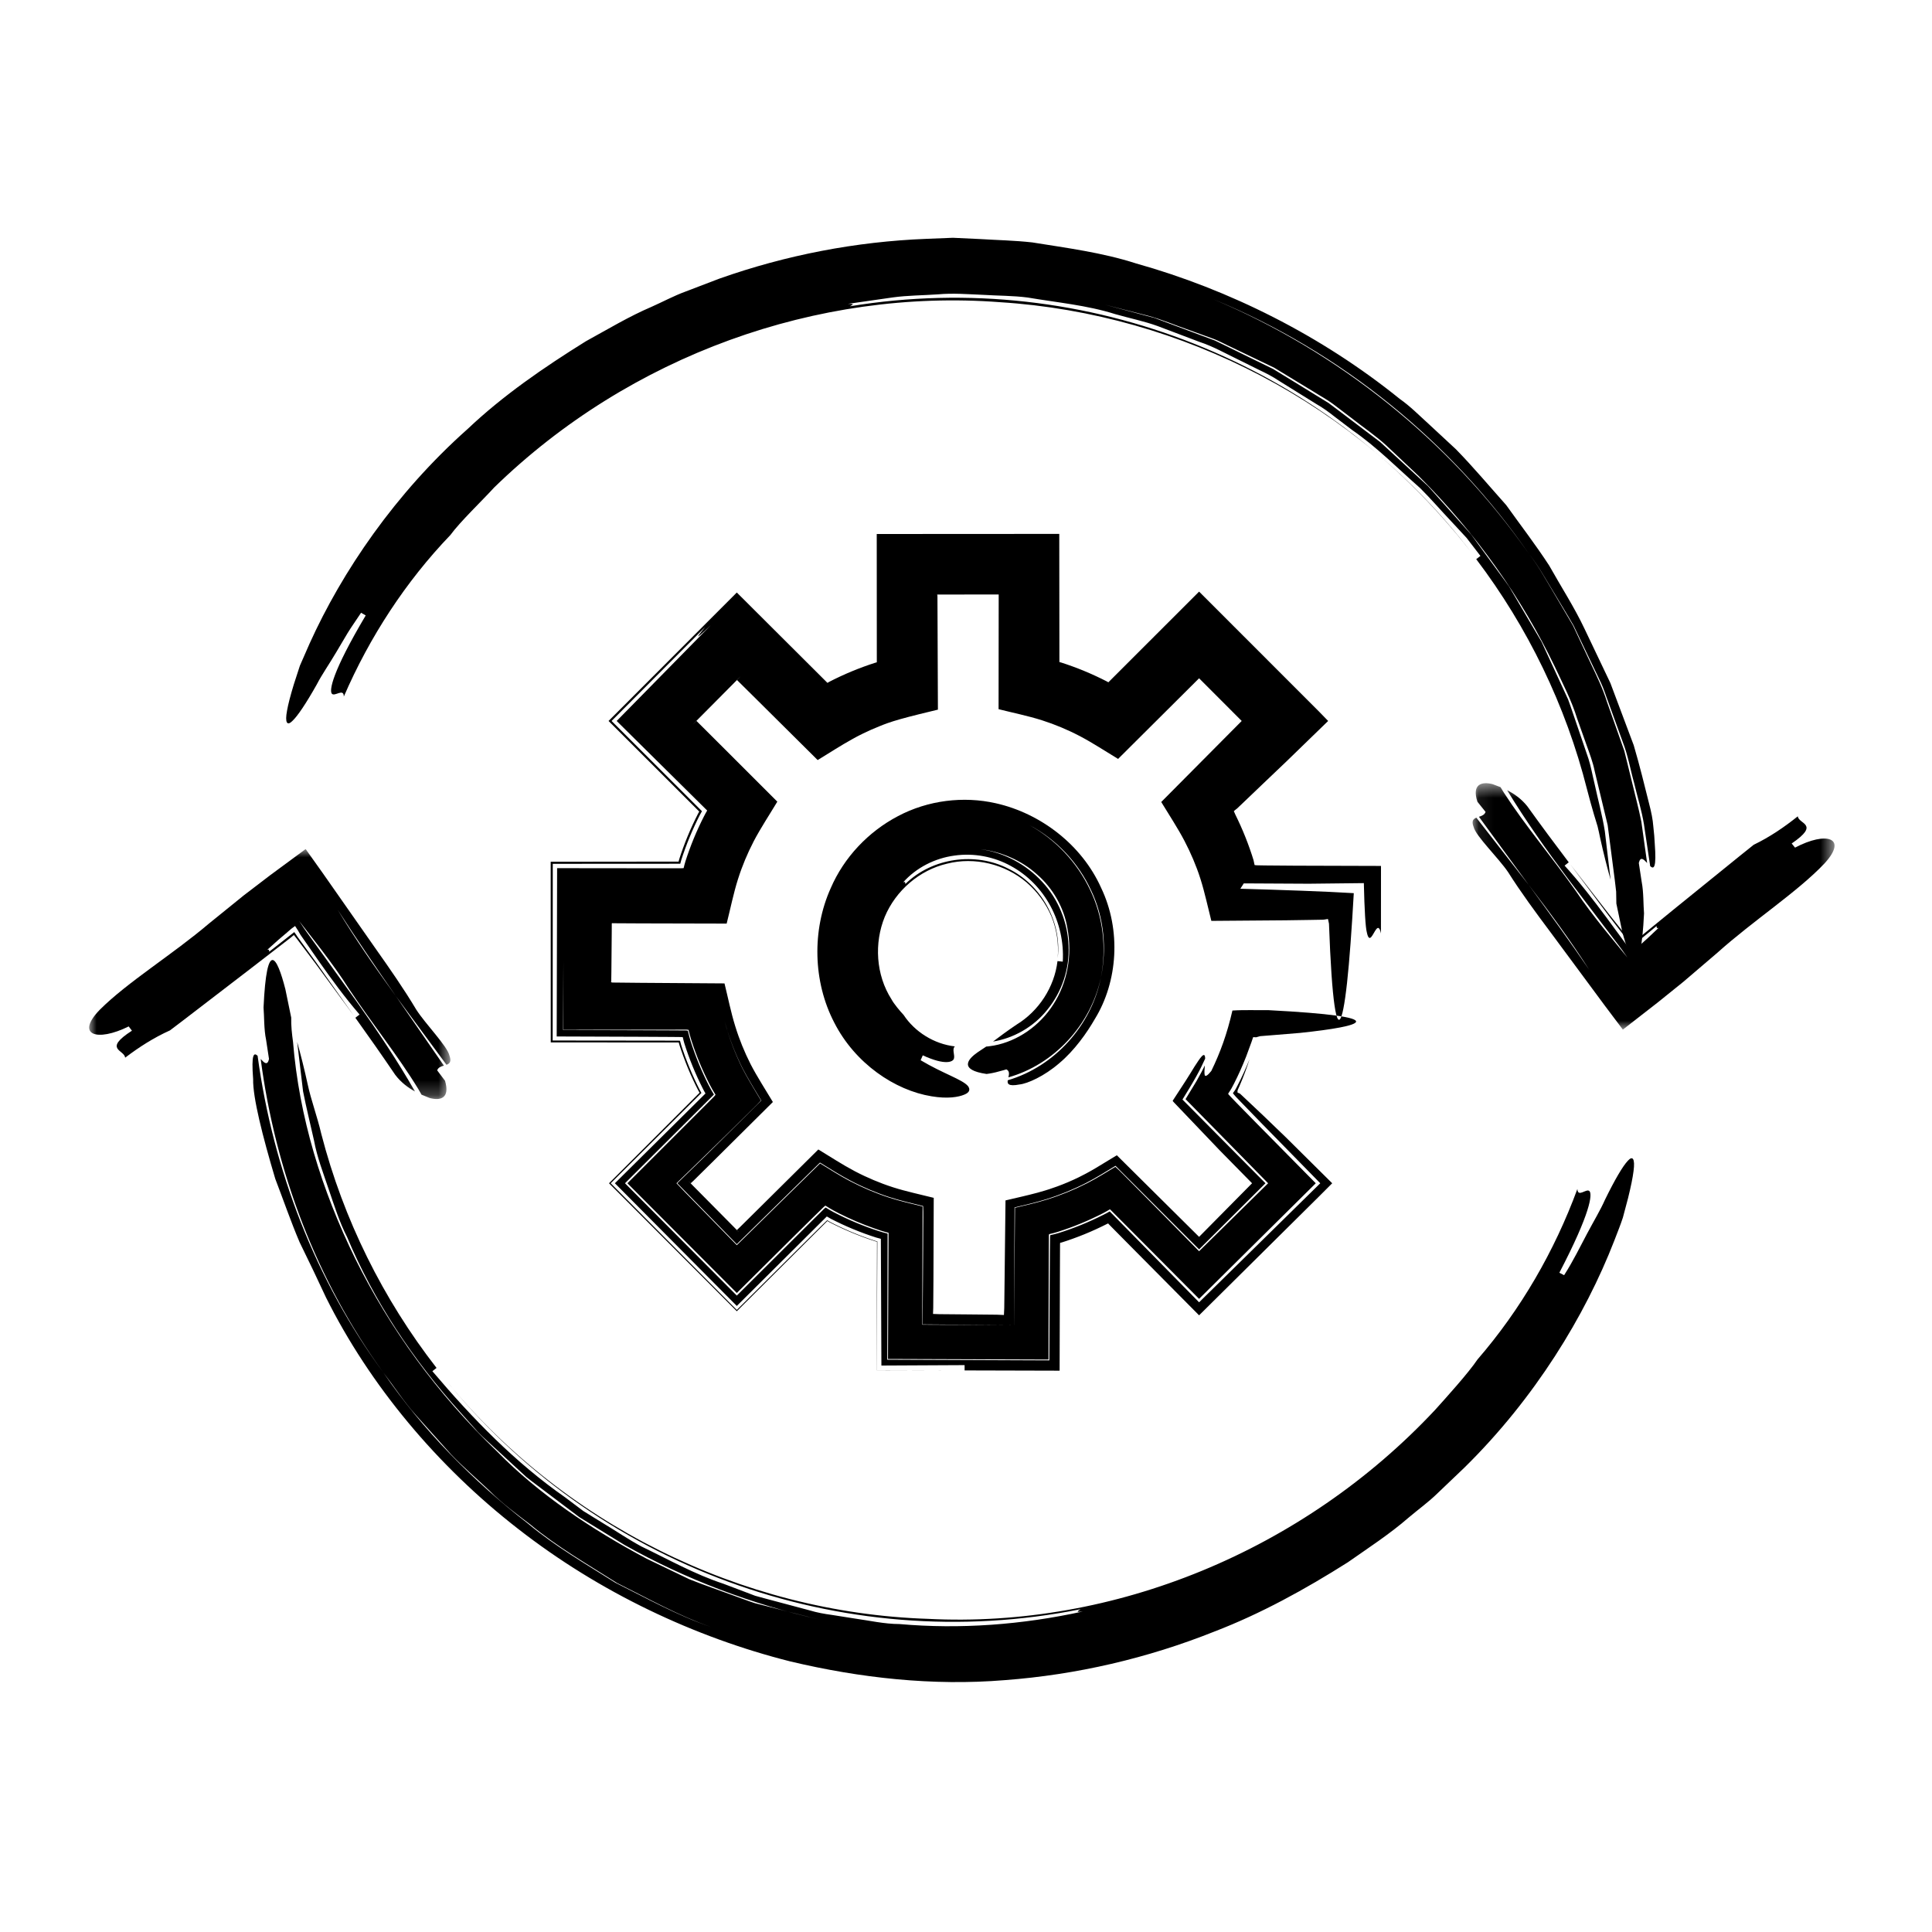 <?xml version="1.0" encoding="UTF-8"?>
<svg width="130px" height="130px" viewBox="0 0 130 130" version="1.1" xmlns="http://www.w3.org/2000/svg" xmlns:xlink="http://www.w3.org/1999/xlink">
    <title>icon / category / operations</title>
    <defs>
        <polygon id="path-1" points="0.087 0.516 24.442 0.516 24.442 17.096 0.087 17.096"></polygon>
        <polygon id="path-3" points="0 0.948 24.305 0.948 24.305 17.767 0 17.767"></polygon>
    </defs>
    <g id="icon-/-category-/-operations" stroke="none" stroke-width="1" fill="none" fill-rule="evenodd">
        <g id="Group-15" transform="translate(6, 16)">
            <path d="M102.761,44.799 L102.747,43.992 C102.716,43.725 102.684,43.459 102.653,43.195 C102.492,41.959 102.334,40.736 102.176,39.518 C101.885,38.307 101.595,37.102 101.305,35.896 C101.184,35.282 100.957,34.7 100.748,34.11 L100.118,32.337 C99.747,31.13 99.157,30.007 98.617,28.854 C96.407,24.269 93.365,19.918 89.448,16.018 C88.737,15.348 88.022,14.673 87.3,13.991 C86.567,13.313 85.721,12.749 84.921,12.115 L83.697,11.184 C83.284,10.876 82.825,10.635 82.39,10.356 C81.506,9.819 80.618,9.279 79.731,8.739 C78.795,8.29 77.859,7.84 76.926,7.393 C76.454,7.181 76.006,6.917 75.519,6.752 C75.035,6.576 74.553,6.402 74.073,6.228 C73.108,5.899 72.175,5.49 71.21,5.235 C70.241,4.987 69.286,4.742 68.348,4.503 C69.457,4.799 70.57,5.096 71.684,5.394 C72.765,5.799 73.849,6.205 74.934,6.611 L75.749,6.914 L76.532,7.295 L78.097,8.062 L79.665,8.827 L81.156,9.739 L82.644,10.655 L83.389,11.112 L84.089,11.637 L86.878,13.75 L89.449,16.119 L90.09,16.712 L90.672,17.363 L91.833,18.664 L92.99,19.966 L94.015,21.369 L95.038,22.769 C95.206,23.003 95.383,23.231 95.544,23.47 L95.983,24.216 L97.728,27.184 L99.159,30.291 L99.515,31.064 C99.618,31.327 99.701,31.599 99.796,31.865 L100.343,33.467 L100.886,35.06 C101.056,35.592 101.149,36.147 101.283,36.687 C101.516,37.777 101.813,38.846 101.986,39.932 C102.115,41.017 102.243,42.103 102.372,43.191 C102.133,42.336 101.894,41.402 101.67,40.383 C101.612,40.129 101.568,39.867 101.498,39.605 C101.416,39.337 101.336,39.073 101.256,38.809 C101.096,38.269 100.941,37.706 100.79,37.12 C99.365,31.472 96.79,26.188 93.332,21.625 C93.405,21.57 93.545,21.462 93.616,21.407 C93.303,21 92.991,20.594 92.681,20.191 L91.641,19.07 C90.942,18.333 90.282,17.562 89.567,16.851 C88.051,15.519 86.644,14.079 84.994,12.942 L83.802,12.037 C83.41,11.726 83.008,11.433 82.574,11.187 L80.041,9.613 C79.628,9.334 79.185,9.111 78.737,8.898 L77.403,8.237 C76.508,7.809 75.644,7.31 74.698,7.001 L71.911,5.946 C70.978,5.606 69.997,5.412 69.041,5.137 C67.135,4.533 65.133,4.359 63.157,4.021 C62.163,3.891 61.153,3.903 60.147,3.839 C59.14,3.799 58.131,3.713 57.117,3.806 C56.107,3.877 55.087,3.873 54.077,4.012 C53.076,4.156 52.067,4.301 51.041,4.448 C51.627,4.424 51.295,4.539 51.185,4.61 L51.07,4.626 L51.185,4.61 C51.084,4.673 51.157,4.705 52.164,4.585 C51.157,4.705 51.084,4.673 51.185,4.61 C67.118,1.989 83.133,8.459 92.945,21.098 C85.368,11.211 73.539,5.105 61.288,4.334 C49.02,3.4 36.383,7.907 27.246,16.808 C26.52,17.612 24.947,19.115 24.308,19.998 C21.296,23.137 18.87,26.862 17.135,30.871 C17.135,30.273 16.516,30.903 16.328,30.675 C16.156,30.458 16.314,29.28 18.608,25.412 C18.53,25.367 18.374,25.276 18.297,25.23 C17.989,25.705 17.664,26.147 17.393,26.592 C17.137,27.024 16.883,27.451 16.631,27.876 C16.151,28.693 15.654,29.395 15.32,30.048 C14.598,31.33 14.022,32.191 13.662,32.523 C13.331,32.849 13.157,32.657 13.315,31.813 C13.39,31.392 13.539,30.81 13.77,30.053 C13.903,29.645 14.038,29.227 14.181,28.788 C14.388,28.315 14.604,27.823 14.832,27.302 C17.019,22.465 20.589,17.198 25.471,12.861 C27.84,10.615 30.603,8.716 33.427,6.96 C34.889,6.16 36.317,5.295 37.843,4.644 C38.601,4.308 39.33,3.912 40.103,3.628 L42.401,2.75 C46.874,1.166 51.594,0.255 56.34,0.071 L58.12,0 L59.901,0.083 C61.086,0.157 62.277,0.179 63.455,0.311 C65.802,0.689 68.163,0.992 70.43,1.722 C76.707,3.482 82.907,6.576 88.188,10.843 C88.885,11.331 89.482,11.938 90.11,12.507 L91.971,14.234 C93.15,15.442 94.234,16.738 95.348,17.985 C96.322,19.347 97.339,20.668 98.237,22.048 C99.044,23.487 99.936,24.861 100.624,26.32 C101.137,27.396 101.729,28.639 102.359,29.961 C102.873,31.332 103.416,32.777 103.931,34.15 C104.345,35.556 104.672,36.914 104.958,38.052 C105.109,38.62 105.214,39.141 105.247,39.601 C105.299,40.057 105.332,40.442 105.343,40.737 C105.47,42.421 105.288,42.505 105.038,42.282 L104.617,39.459 C104.464,38.522 104.174,37.612 103.957,36.687 C103.699,35.774 103.546,34.828 103.198,33.944 L102.229,31.269 C102.058,30.828 101.926,30.37 101.723,29.943 L101.112,28.662 L99.889,26.104 C99.42,25.285 98.922,24.485 98.44,23.675 C97.949,22.872 97.498,22.042 96.908,21.308 C91.672,13.72 84.204,7.654 75.609,4.119 C83.984,7.634 91.529,13.607 96.908,21.308 C97.492,22.044 97.937,22.873 98.42,23.675 L99.846,26.096 L101.038,28.64 C101.44,29.486 101.851,30.327 102.129,31.223 L103.065,33.869 L103.297,34.529 L103.466,35.21 L103.8,36.572 C104.013,37.481 104.264,38.382 104.444,39.297 L104.831,42.07 C104.609,41.824 104.38,41.598 104.272,42.068 C104.272,42.068 104.358,42.631 104.465,43.335 C104.602,44.036 104.573,44.897 104.623,45.464 C104.404,50.042 103.714,48.837 103.153,46.67 C103.033,46.101 102.9,45.461 102.761,44.799" id="Fill-1" fill="#000000"></path>
            <path d="M13.595,52.472 C13.581,53.023 13.643,53.569 13.717,54.107 C14.126,59.136 15.627,64.06 17.915,68.716 C20.22,73.371 23.39,77.769 27.455,81.675 C30.221,84.508 33.784,86.901 37.517,88.885 C38.472,89.344 39.427,89.803 40.378,90.261 C41.357,90.654 42.355,90.987 43.33,91.351 C43.822,91.525 44.305,91.715 44.795,91.874 C45.295,92.001 45.793,92.127 46.287,92.253 C47.277,92.497 48.246,92.77 49.21,92.985 C44.634,91.962 40.158,90.284 36.014,87.951 L32.975,86.081 L30.125,83.93 C29.89,83.748 29.647,83.576 29.418,83.387 L28.762,82.782 L27.451,81.573 C27.02,81.164 26.565,80.781 26.155,80.352 L24.969,79.024 C21.796,75.513 19.148,71.531 17.361,67.249 C16.831,66.216 16.489,65.109 16.117,64.022 C15.753,62.934 15.336,61.868 15.13,60.744 C14.884,59.634 14.608,58.538 14.393,57.437 C14.261,56.33 14.129,55.222 13.996,54.112 C14.239,54.984 14.481,55.938 14.707,56.977 C14.929,58.018 15.34,59.102 15.621,60.304 C17.107,66.058 19.785,71.431 23.374,76.043 C23.303,76.099 23.163,76.209 23.094,76.265 C25.79,79.45 28.681,82.424 32.033,84.757 L33.254,85.676 L34.551,86.476 C35.422,86.997 36.261,87.574 37.153,88.055 C38.978,88.932 40.748,89.933 42.678,90.567 L44.099,91.105 L44.81,91.375 L45.543,91.575 L48.486,92.359 C48.973,92.51 49.474,92.596 49.979,92.665 L51.488,92.903 C52.497,93.042 53.498,93.277 54.526,93.279 C58.61,93.639 62.775,93.329 66.859,92.434 C66.268,92.51 66.6,92.365 66.708,92.282 L66.824,92.258 L66.708,92.282 C66.808,92.209 66.733,92.184 65.721,92.398 C66.733,92.184 66.808,92.209 66.708,92.282 C50.573,95.509 33.969,89.365 23.77,76.581 C31.703,86.503 43.89,92.52 56.423,92.928 C68.975,93.574 81.703,88.346 90.576,78.857 C91.315,78.034 92.803,76.391 93.423,75.469 C96.327,72.115 98.598,68.188 100.138,64.005 C100.168,64.613 100.757,63.933 100.955,64.153 C101.144,64.364 101.046,65.572 98.926,69.64 C99.005,69.681 99.165,69.764 99.245,69.806 C99.871,68.829 100.331,67.868 100.789,67.014 C101.242,66.159 101.696,65.411 101.997,64.725 C102.657,63.377 103.191,62.466 103.533,62.106 C103.848,61.752 104.033,61.937 103.917,62.804 C103.863,63.237 103.742,63.838 103.548,64.621 C103.436,65.044 103.321,65.477 103.199,65.933 C103.044,66.41 102.837,66.92 102.621,67.484 C100.66,72.533 97.286,78.085 92.535,82.755 C91.934,83.329 91.328,83.906 90.721,84.486 C90.121,85.074 89.432,85.566 88.787,86.113 C87.51,87.225 86.08,88.15 84.689,89.126 C81.82,90.942 78.825,92.59 75.715,93.783 C71.219,95.579 66.442,96.691 61.605,97.053 C56.766,97.453 51.881,96.911 47.183,95.795 C40.73,94.169 34.334,91.141 28.872,86.881 C23.407,82.639 18.877,77.198 15.934,71.3 C15.433,70.211 14.816,68.931 14.16,67.586 C13.573,66.212 13.062,64.722 12.524,63.325 C11.668,60.459 11.005,57.833 11.033,56.616 C10.902,54.898 11.083,54.812 11.333,55.039 C12.375,62.725 15.244,70.181 19.799,76.361 C22.461,80.245 25.819,83.633 29.536,86.527 C31.354,88.044 33.402,89.229 35.402,90.494 C37.517,91.546 39.592,92.709 41.84,93.476 C39.647,92.711 37.61,91.558 35.517,90.516 C33.543,89.257 31.495,88.092 29.677,86.576 C28.739,85.86 27.786,85.159 26.947,84.318 C26.088,83.501 25.182,82.731 24.36,81.872 L21.975,79.209 C21.18,78.321 20.531,77.308 19.799,76.361 C15.294,70.166 12.526,62.792 11.541,55.256 C11.765,55.506 11.994,55.738 12.101,55.258 C12.101,55.258 12.013,54.683 11.904,53.965 C11.754,53.25 11.783,52.372 11.733,51.794 C11.948,47.122 12.638,48.351 13.202,50.563 C13.322,51.143 13.456,51.796 13.595,52.472" id="Fill-3" fill="#000000"></path>
            <path d="M60.361,54.421 C60.537,54.413 60.708,54.373 60.882,54.352 C62.475,54.054 63.956,53.032 64.877,51.585 C65.806,50.147 66.178,48.286 65.817,46.423 C65.6,45.116 64.867,43.775 63.771,42.829 C62.694,41.855 61.299,41.296 59.97,41.139 C61.549,41.356 63.037,42.155 64.12,43.328 C65.217,44.496 65.847,46.064 65.899,47.636 C65.979,49.217 65.428,50.769 64.479,51.934 C63.541,53.118 62.174,53.867 60.82,54.083 C61.295,53.721 61.805,53.347 62.404,52.943 C63.899,52.032 64.95,50.419 65.157,48.671 C65.248,48.679 65.424,48.697 65.512,48.706 C65.664,46.059 64.306,43.504 62.008,42.265 C60.882,41.643 59.529,41.384 58.219,41.571 C56.917,41.745 55.653,42.378 54.768,43.375 C54.94,43.284 54.906,43.414 54.918,43.482 L54.891,43.507 L54.918,43.482 C54.926,43.542 54.97,43.558 55.202,43.344 C54.97,43.558 54.926,43.542 54.918,43.482 C56.742,41.697 59.644,41.323 61.829,42.44 C64.048,43.514 65.457,46.004 65.17,48.469 C65.25,47.515 65.11,46.548 64.751,45.667 C64.379,44.791 63.8,44.002 63.079,43.379 C61.626,42.145 59.582,41.64 57.726,42.114 C55.872,42.543 54.273,43.923 53.534,45.69 C52.814,47.45 52.932,49.594 53.986,51.241 C54.14,51.538 54.572,52.05 54.801,52.291 C55.548,53.426 56.848,54.251 58.251,54.41 C58.04,54.605 58.264,54.981 58.188,55.232 C58.128,55.446 57.625,55.716 56.091,55.011 C56.055,55.093 55.983,55.258 55.947,55.34 C57.459,56.242 58.758,56.635 59.132,57.078 C59.285,57.282 59.274,57.501 58.884,57.656 C58.505,57.816 57.775,57.952 56.68,57.767 C54.225,57.37 51.538,55.567 50.133,52.804 C48.702,50.057 48.627,46.58 49.9,43.757 C50.791,41.693 52.424,39.963 54.43,38.912 C56.439,37.848 58.826,37.554 61.009,38.05 C64.02,38.728 66.791,40.842 68.089,43.733 C69.461,46.595 69.21,50.062 67.672,52.562 C67.145,53.482 66.299,54.687 65.272,55.543 C64.262,56.418 63.136,56.917 62.598,56.972 C61.843,57.118 61.768,56.921 61.809,56.69 C64.965,55.761 67.44,52.994 68.073,49.795 C68.482,47.853 68.297,45.747 67.418,43.909 C66.567,42.068 65.103,40.492 63.264,39.518 C65.048,40.502 66.485,42.049 67.351,43.875 C68.233,45.699 68.467,47.81 68.073,49.795 C67.392,52.979 64.906,55.637 61.853,56.492 C61.906,56.277 61.938,56.062 61.714,55.955 C61.714,55.955 61.497,56.028 61.219,56.094 C60.945,56.176 60.609,56.239 60.382,56.265 C58.515,55.992 59.108,55.271 59.783,54.806 C59.961,54.688 60.16,54.555 60.361,54.421" id="Fill-5" fill="#000000"></path>
            <path d="M78.517,53.798 C78.454,53.797 78.375,53.781 78.319,53.793 L78.211,54.113 L77.848,55.1 C77.606,55.717 77.336,56.322 77.036,56.912 L76.871,57.223 L76.797,57.347 L76.637,57.597 C76.685,57.677 76.776,57.754 76.845,57.835 L77.227,58.233 L78.657,59.691 L82.535,63.619 C79.926,66.203 77.312,68.793 74.684,71.397 C72.698,69.401 70.701,67.393 68.688,65.37 C68.52,65.473 68.346,65.57 68.167,65.661 C67.735,65.882 67.203,66.13 66.709,66.332 C66.21,66.538 65.678,66.731 65.181,66.888 C64.996,66.945 64.789,67.001 64.589,67.045 C64.565,67.161 64.58,67.31 64.575,67.442 L64.571,68.037 C64.569,68.715 64.567,69.394 64.564,70.076 C64.559,71.867 64.554,73.669 64.549,75.48 C60.997,75.467 57.396,75.455 53.75,75.442 C53.763,72.651 53.777,69.822 53.79,66.953 C53.616,66.91 53.434,66.858 53.251,66.799 L52.832,66.656 L52.23,66.434 C51.829,66.279 51.433,66.11 51.041,65.928 L50.457,65.646 L50.053,65.432 C49.882,65.336 49.711,65.234 49.542,65.124 C49.423,65.198 49.311,65.338 49.193,65.443 L48.728,65.897 C48.246,66.373 47.763,66.85 47.278,67.329 C46.052,68.546 44.818,69.771 43.578,71.003 C41.141,68.558 38.682,66.091 36.217,63.619 L39.874,59.962 L41.319,58.516 L41.8,58.034 C41.913,57.91 42.064,57.791 42.147,57.663 C42.008,57.443 41.877,57.214 41.759,56.986 C41.523,56.528 41.287,56.021 41.082,55.528 C40.879,55.041 40.683,54.502 40.534,54.036 C40.454,53.792 40.386,53.545 40.329,53.296 C40.176,53.266 39.984,53.289 39.814,53.282 L39.115,53.284 C38.427,53.285 37.743,53.286 37.061,53.286 C35.328,53.288 33.61,53.289 31.911,53.291 C31.91,51.709 31.91,50.169 31.909,48.645 C31.904,50.195 31.899,51.747 31.893,53.308 C33.623,53.314 35.356,53.319 37.091,53.324 L39.137,53.332 L39.804,53.336 C39.963,53.343 40.143,53.324 40.284,53.354 C40.337,53.593 40.4,53.829 40.472,54.061 C40.621,54.535 40.816,55.073 41.018,55.565 C41.22,56.058 41.458,56.574 41.688,57.022 C41.797,57.237 41.914,57.446 42.039,57.65 C40.048,59.635 38.053,61.626 36.055,63.619 C38.56,66.135 41.068,68.655 43.578,71.177 L47.34,67.433 L48.79,65.992 L49.241,65.548 C49.347,65.45 49.45,65.322 49.559,65.252 C49.747,65.372 49.94,65.484 50.135,65.587 C50.579,65.818 51.1,66.063 51.592,66.268 C52.084,66.475 52.625,66.674 53.1,66.827 C53.307,66.896 53.515,66.955 53.724,67.005 C53.716,69.837 53.709,72.666 53.702,75.491 C57.342,75.506 60.979,75.521 64.606,75.536 C64.615,73.719 64.623,71.904 64.632,70.092 L64.647,68.049 L64.655,67.469 C64.662,67.349 64.649,67.214 64.672,67.11 C64.858,67.071 65.038,67.026 65.213,66.974 C65.694,66.824 66.243,66.629 66.741,66.426 C67.239,66.225 67.774,65.98 68.213,65.757 C68.371,65.681 68.524,65.599 68.67,65.513 C70.681,67.558 72.686,69.597 74.684,71.629 C77.413,68.948 80.131,66.277 82.838,63.619 C81.496,62.248 80.156,60.88 78.819,59.516 L77.399,58.05 C77.077,57.72 77.158,57.794 77.081,57.71 C77.039,57.656 76.986,57.607 76.96,57.556 L77.068,57.403 L77.117,57.329 L77.146,57.282 L77.26,57.064 C77.563,56.482 77.834,55.883 78.078,55.274 C77.89,55.863 77.667,56.465 77.404,57.071 C77.208,57.494 77.288,57.368 77.269,57.437 L77.272,57.517 C77.3,57.534 77.337,57.547 77.363,57.557 L77.401,57.569 C77.416,57.577 77.387,57.539 77.551,57.695 C78.029,58.146 78.511,58.601 79.001,59.063 C79.5,59.544 80.006,60.03 80.521,60.526 C81.543,61.539 82.58,62.567 83.641,63.619 C83.34,63.92 83.028,64.234 82.712,64.549 C80.027,67.211 77.35,69.863 74.684,72.505 C73.212,71.021 71.744,69.54 70.278,68.063 L68.842,66.611 C68.498,66.265 68.643,66.406 68.597,66.358 C68.588,66.347 68.579,66.332 68.567,66.322 L68.504,66.348 C68.047,66.581 67.496,66.836 66.982,67.045 C66.475,67.253 65.883,67.464 65.426,67.607 L65.336,67.624 C65.331,67.64 65.332,67.662 65.33,67.682 C65.329,67.74 65.327,67.58 65.326,68.064 L65.317,70.11 C65.311,72.155 65.305,74.194 65.299,76.23 C63.151,76.224 61.027,76.219 58.906,76.213 L58.906,75.856 C57.034,75.865 55.167,75.875 53.308,75.884 C53.295,73.024 53.283,70.184 53.271,67.357 C53.162,67.332 53.054,67.303 52.949,67.27 C52.469,67.118 51.908,66.914 51.405,66.704 C50.904,66.498 50.356,66.242 49.921,66.017 C49.824,65.966 49.728,65.912 49.635,65.853 C47.61,67.866 45.591,69.872 43.578,71.874 C40.838,69.117 38.105,66.366 35.375,63.619 C37.41,61.603 39.441,59.59 41.471,57.578 C41.404,57.465 41.34,57.347 41.28,57.225 C41.054,56.781 40.805,56.241 40.602,55.74 C40.397,55.239 40.197,54.68 40.048,54.206 C40.008,54.071 39.973,53.933 39.944,53.792 C39.864,53.774 39.759,53.784 39.667,53.778 L39.143,53.773 L37.1,53.762 L31.459,53.742 C31.468,49.972 31.477,46.198 31.487,42.417 C33.353,42.419 35.221,42.421 37.092,42.423 L39.137,42.423 L39.688,42.422 C39.791,42.418 39.909,42.431 40,42.412 C40.036,42.257 40.077,42.103 40.123,41.952 C40.272,41.484 40.474,40.925 40.679,40.428 C40.884,39.928 41.13,39.396 41.36,38.947 C41.43,38.807 41.505,38.671 41.585,38.539 C39.569,36.543 37.539,34.536 35.495,32.512 C37.589,30.381 39.7,28.234 41.827,26.069 C40.374,27.453 41.161,26.563 41.449,26.193 C41.552,26.09 41.651,25.99 41.746,25.895 C41.651,25.99 41.552,26.09 41.449,26.193 C41.575,26.03 41.593,25.98 41.246,26.305 C40.987,26.558 40.54,26.993 39.686,27.827 C40.54,26.993 40.987,26.558 41.246,26.305 C41.593,25.98 41.575,26.03 41.449,26.193 C39.321,28.328 37.203,30.454 35.152,32.512 C37.202,34.559 39.242,36.595 41.234,38.584 C41.187,38.658 41.139,38.744 41.103,38.815 C40.861,39.287 40.615,39.818 40.405,40.329 C40.197,40.828 39.986,41.415 39.844,41.859 C39.817,41.945 39.793,42.032 39.774,42.12 C36.895,42.122 34.028,42.123 31.195,42.125 C31.193,46.104 31.191,50.072 31.188,54.013 C33.162,54.015 35.133,54.017 37.103,54.019 L39.146,54.022 L39.59,54.024 C39.646,54.027 39.709,54.021 39.758,54.031 C39.777,54.116 39.799,54.2 39.824,54.282 C39.973,54.755 40.18,55.325 40.389,55.829 C40.595,56.334 40.851,56.885 41.078,57.325 C41.115,57.4 41.155,57.473 41.198,57.543 C39.164,59.567 37.131,61.591 35.094,63.619 C37.917,66.456 40.744,69.297 43.578,72.144 C44.991,70.739 46.405,69.333 47.822,67.924 L49.274,66.484 L49.576,66.189 C49.607,66.162 49.636,66.127 49.667,66.109 L49.828,66.208 C50.258,66.433 50.816,66.697 51.32,66.907 C51.827,67.121 52.395,67.331 52.876,67.487 L53.036,67.538 C53.023,70.407 53.01,73.291 52.997,76.195 C54.526,76.199 56.066,76.204 57.609,76.209 C56.068,76.206 54.528,76.203 52.992,76.2 C52.998,73.312 53.005,70.432 53.012,67.557 L52.867,67.513 C52.393,67.361 51.818,67.151 51.311,66.938 C50.805,66.729 50.247,66.466 49.812,66.24 L49.674,66.158 C47.638,68.185 45.607,70.209 43.578,72.23 C40.708,69.357 37.843,66.487 34.979,63.619 L41.073,57.527 L40.984,57.371 C40.756,56.931 40.497,56.377 40.288,55.87 C40.079,55.364 39.869,54.788 39.719,54.318 L39.671,54.144 L31.059,54.142 C31.058,50.091 31.056,46.039 31.055,41.985 C33.921,41.982 36.79,41.978 39.662,41.975 L39.705,41.81 C39.854,41.341 40.064,40.763 40.274,40.257 C40.483,39.75 40.741,39.195 40.969,38.753 L41.05,38.607 C39.02,36.579 36.986,34.547 34.948,32.512 C37.817,29.639 40.695,26.756 43.578,23.869 C45.603,25.888 47.638,27.917 49.677,29.949 L49.803,29.875 C50.232,29.653 50.795,29.388 51.3,29.179 C51.809,28.967 52.38,28.758 52.863,28.604 L52.999,28.565 C52.997,25.703 52.996,22.821 52.994,19.932 C57.059,19.93 61.163,19.927 65.276,19.925 C65.279,22.776 65.282,25.657 65.285,28.548 L65.407,28.581 C65.855,28.723 66.45,28.937 66.953,29.147 C67.465,29.358 68.011,29.612 68.473,29.85 L68.58,29.91 C70.225,28.266 71.895,26.597 73.569,24.923 L74.684,23.808 L82.746,31.871 L83.368,32.512 C82.427,33.424 81.492,34.332 80.56,35.236 C80.029,35.742 79.499,36.247 78.972,36.749 L77.495,38.161 C77.157,38.488 77.239,38.397 77.163,38.463 C77.119,38.501 77.06,38.539 77.022,38.583 L77.133,38.832 C77.354,39.276 77.602,39.826 77.802,40.332 C78.004,40.837 78.204,41.405 78.348,41.88 C78.375,41.984 78.399,42.094 78.419,42.208 C78.481,42.225 78.562,42.219 78.635,42.225 L79.12,42.234 L81.163,42.25 C83.086,42.256 85.006,42.261 86.924,42.267 L86.921,46.811 C86.745,45.968 86.498,46.781 86.276,47.039 C86.164,47.168 86.059,47.158 85.971,46.735 C85.882,46.405 85.812,45.253 85.77,43.423 C84.772,43.433 83.568,43.447 82.073,43.464 C80.864,43.457 79.422,43.45 77.692,43.441 C77.634,43.531 77.518,43.711 77.46,43.801 C80.21,43.879 83.173,43.981 85.093,44.099 C84.958,46.489 84.802,48.665 84.64,50.128 C84.477,51.606 84.308,52.464 84.145,52.6 C83.983,52.737 83.827,52.152 83.69,50.743 C83.622,50.039 83.559,49.128 83.503,47.999 C83.479,47.422 83.453,46.808 83.424,46.151 C83.403,46.052 83.38,45.947 83.356,45.836 C83.293,45.846 83.217,45.858 83.139,45.871 C83.089,45.876 83.098,45.881 83.004,45.885 L82.18,45.9 C81.627,45.908 81.071,45.916 80.509,45.925 C78.868,45.938 77.202,45.951 75.509,45.964 C75.273,45.043 75.069,44.064 74.779,43.149 L74.653,42.769 L74.538,42.452 L74.288,41.825 C74.112,41.409 73.918,40.997 73.706,40.592 C73.243,39.705 72.667,38.839 72.137,37.964 C73.9,36.19 75.705,34.372 77.552,32.512 C76.613,31.571 75.656,30.612 74.684,29.64 C72.888,31.428 71.069,33.239 69.234,35.066 C68.386,34.555 67.529,33.988 66.663,33.533 C66.19,33.287 65.834,33.124 65.402,32.941 C64.973,32.763 64.588,32.619 64.103,32.463 C63.164,32.166 62.156,31.962 61.192,31.719 C61.195,29.153 61.197,26.577 61.2,24.002 C62.981,24.001 55.268,24.004 57.072,24.011 L57.079,24.148 L57.087,26.049 C57.095,27.957 57.102,29.858 57.11,31.75 C56.698,31.851 56.288,31.951 55.877,32.05 C53.695,32.59 53.467,32.757 52.625,33.099 L52.079,33.353 L51.808,33.488 L51.657,33.566 L51.356,33.731 C50.573,34.161 49.79,34.675 49.019,35.143 L44.943,31.096 L43.607,29.774 L43.578,29.757 C45.039,28.312 39.373,33.991 40.862,32.512 L40.87,32.515 L42.2,33.84 L46.304,37.941 C45.777,38.82 45.188,39.708 44.717,40.604 C44.477,41.07 44.314,41.426 44.134,41.854 C43.957,42.284 43.819,42.65 43.659,43.151 C43.354,44.112 43.145,45.157 42.895,46.147 L37.098,46.133 L35.22,46.123 L35.181,46.111 L35.168,46.143 C35.167,46.171 35.166,46.096 35.165,46.208 L35.163,46.662 L35.155,47.569 C35.145,48.658 35.133,50.486 35.121,50.034 L35.11,50.091 L35.211,50.113 L37.079,50.132 C38.961,50.145 40.852,50.158 42.75,50.171 C42.984,51.118 43.181,52.113 43.466,53.03 C43.625,53.545 43.759,53.911 43.934,54.349 C44.109,54.779 44.282,55.162 44.508,55.61 C44.954,56.471 45.505,57.314 46.005,58.152 C44.682,59.466 43.356,60.783 42.026,62.103 L40.669,63.443 L40.479,63.619 C39.407,62.566 44.602,67.778 43.578,66.772 L43.79,66.571 L45.141,65.234 L49.064,61.345 C49.871,61.835 50.689,62.372 51.511,62.805 C51.971,63.046 52.346,63.22 52.781,63.404 C53.216,63.586 53.599,63.732 54.099,63.893 C54.979,64.174 55.926,64.371 56.829,64.6 C56.822,66.437 56.815,68.273 56.809,70.106 L56.795,72.007 L56.781,72.411 L57.19,72.427 L59.144,72.444 L61.079,72.463 L61.552,72.483 L61.574,72.011 L61.597,70.08 C61.618,68.305 61.637,66.536 61.658,64.773 C62.373,64.605 63.107,64.443 63.807,64.255 L64.317,64.108 L64.591,64.022 L65.133,63.835 C65.606,63.662 66.093,63.457 66.586,63.217 C66.739,63.146 67.318,62.846 67.753,62.582 C68.211,62.304 68.676,62.022 69.149,61.735 C70.871,63.443 72.779,65.336 74.684,67.225 C75.921,65.974 77.154,64.727 78.249,63.619 C77.442,62.798 76.704,62.048 76.072,61.405 C74.897,60.174 73.929,59.16 73.151,58.345 C73.058,58.241 72.944,58.142 72.906,58.07 C73.228,57.575 73.521,57.126 73.79,56.711 C73.91,56.522 74.023,56.341 74.132,56.167 C74.217,56.029 74.298,55.897 74.376,55.769 C74.58,55.452 74.721,55.243 74.824,55.123 C75.029,54.881 75.087,54.994 75.092,55.235 L74.837,55.776 L74.703,56.042 L74.489,56.437 C74.197,56.961 73.876,57.481 73.565,57.986 C75.445,59.882 77.309,61.762 79.151,63.619 C77.641,65.122 76.158,66.599 74.684,68.067 C72.781,66.165 70.915,64.301 69.059,62.445 C68.414,62.838 67.773,63.239 67.106,63.584 C66.669,63.808 66.235,64.007 65.789,64.19 C65.335,64.376 64.918,64.529 64.417,64.687 C63.72,64.907 62.983,65.072 62.267,65.245 C62.255,67.923 62.244,70.545 62.232,73.162 C62.09,73.161 61.952,73.16 61.814,73.16 L56.078,73.114 L56.103,70.098 L56.116,68.054 L56.122,66.683 C56.119,66.175 56.142,65.644 56.115,65.152 C55.371,64.966 54.598,64.792 53.87,64.557 C53.378,64.397 52.958,64.237 52.51,64.049 C52.063,63.86 51.658,63.669 51.2,63.428 C50.518,63.069 49.842,62.637 49.175,62.227 L43.578,67.719 L39.574,63.619 L41.577,61.668 L45.229,58.054 C44.885,57.485 44.528,56.902 44.202,56.319 L43.962,55.872 L43.832,55.608 L43.595,55.091 C43.443,54.744 43.3,54.393 43.173,54.036 L42.989,53.499 L42.889,53.179 L42.749,52.693 L42.986,53.496 L43.166,54.032 C43.291,54.388 43.432,54.739 43.582,55.087 L43.817,55.605 L43.942,55.862 L44.181,56.312 C44.505,56.896 44.862,57.479 45.205,58.051 C44.844,58.439 44.433,58.82 44.051,59.203 L43.024,60.212 L41.564,61.637 C40.884,62.296 40.204,62.956 39.519,63.619 L40.132,64.261 L41.513,65.67 L43.578,67.785 C45.44,65.957 47.308,64.124 49.183,62.283 C49.839,62.687 50.504,63.111 51.176,63.465 C51.637,63.706 52.042,63.896 52.491,64.086 C52.939,64.274 53.364,64.434 53.852,64.593 C54.574,64.824 55.338,64.998 56.078,65.181 C56.071,67.825 56.064,70.477 56.057,73.135 C57.971,73.143 59.891,73.152 61.814,73.16 L62.234,73.164 L62.298,65.27 C63.015,65.098 63.751,64.934 64.446,64.716 C64.938,64.563 65.369,64.406 65.823,64.222 C66.276,64.037 66.694,63.847 67.153,63.614 C67.796,63.282 68.429,62.89 69.05,62.514 C69.397,62.816 69.736,63.193 70.079,63.527 L71.003,64.46 L72.44,65.914 L74.684,68.192 L79.329,63.619 L73.773,57.96 L74.507,56.75 L74.848,56.132 L75.071,55.691 C75.047,55.959 75.031,56.19 75.061,56.337 C75.099,56.463 75.247,56.386 75.506,56.063 C76.111,54.821 76.567,53.564 76.927,51.997 C77.688,51.944 78.624,51.982 79.334,51.97 C87.938,52.421 85.783,53.05 81.49,53.501 C80.94,53.546 80.356,53.594 79.744,53.645 C79.434,53.67 79.117,53.695 78.793,53.721 C78.704,53.746 78.611,53.772 78.517,53.798" id="Fill-7" fill="#000000"></path>
            <g id="Group-11" transform="translate(93, 36.184)">
                <mask id="mask-2" fill="white">
                    <use xlink:href="#path-1"></use>
                </mask>
                <g id="Clip-10"></g>
                <path d="M1.967,0.782 C2.043,0.907 2.12,1.034 2.193,1.153 C3.63,3.377 5.348,5.378 7.038,7.774 C7.609,8.63 8.278,9.502 8.964,10.358 C9.488,11.001 10.016,11.646 10.505,12.245 L10.236,11.864 L10.105,11.68 L9.891,11.395 L8.77,9.927 C8.029,8.951 7.288,7.976 6.527,6.973 C5.049,4.997 3.631,3.003 2.414,0.988 C2.875,1.222 3.361,1.556 3.771,2.07 C4.693,3.353 5.621,4.606 6.557,5.838 C6.487,5.894 6.348,6.005 6.278,6.061 C7.301,7.189 8.21,8.364 9.09,9.547 C9.519,10.132 9.961,10.733 10.396,11.325 C10.5,11.504 10.629,11.707 10.772,11.903 C10.929,11.79 11.098,11.652 11.244,11.508 L11.308,11.444 L11.495,11.28 C11.615,11.172 11.739,11.06 11.868,10.944 C12.092,10.732 12.332,10.505 12.604,10.248 C12.451,10.309 12.478,10.194 12.467,10.127 L12.49,10.107 L12.467,10.127 C12.458,10.069 12.419,10.05 12.206,10.22 C12.419,10.05 12.458,10.069 12.467,10.127 C11.9,10.597 11.357,11.046 10.817,11.492 C10.737,11.389 10.658,11.281 10.589,11.178 C10.161,10.621 9.731,10.062 9.293,9.492 C8.447,8.363 7.576,7.197 6.664,5.979 C7.58,7.157 8.466,8.299 9.346,9.432 L10.678,11.104 L10.838,11.296 L10.961,11.187 L11.019,11.133 L11.479,10.758 C12.201,10.168 12.926,9.576 13.655,8.982 C15.118,7.798 16.592,6.604 18.09,5.391 C18.318,5.207 18.775,4.841 19.003,4.659 C20.086,4.136 21.057,3.474 21.97,2.743 C22.024,3.276 23.5,3.247 21.559,4.572 C21.615,4.641 21.728,4.782 21.784,4.851 C23.894,3.739 25.367,4.173 23.764,5.918 C21.934,7.846 18.967,9.762 16.567,11.916 C15.785,12.584 15.009,13.245 14.27,13.879 C13.69,14.345 13.122,14.803 12.548,15.267 C11.793,15.854 11.029,16.45 10.198,17.096 C9.823,16.598 9.43,16.075 9.001,15.505 C7.616,13.633 6.514,12.143 5.344,10.562 C4.335,9.214 3.335,7.859 2.469,6.489 C1.807,5.519 0.314,4.088 0.158,3.462 C-0.004,3.054 0.135,2.921 0.342,2.837 C1.53,4.362 2.691,5.854 3.869,7.367 C5.246,9.248 6.614,11.134 7.93,13.062 C6.699,11.132 5.314,9.248 3.869,7.367 C2.757,5.845 1.66,4.346 0.515,2.776 C0.701,2.716 0.893,2.647 0.959,2.446 C0.959,2.446 0.593,1.99 0.41,1.762 C0.029,0.566 0.703,0.401 1.42,0.575 C1.588,0.638 1.778,0.711 1.967,0.782" id="Fill-9" fill="#000000" mask="url(#mask-2)"></path>
            </g>
            <g id="Group-14" transform="translate(0, 40.184)">
                <mask id="mask-4" fill="white">
                    <use xlink:href="#path-3"></use>
                </mask>
                <g id="Clip-13"></g>
                <path d="M22.363,17.474 C22.291,17.347 22.218,17.219 22.148,17.098 C20.77,14.836 19.105,12.791 17.479,10.35 C16.931,9.479 16.285,8.591 15.623,7.717 C15.116,7.061 14.604,6.401 14.132,5.789 L14.39,6.178 L14.517,6.365 L14.723,6.656 L15.805,8.153 C16.52,9.147 17.235,10.141 17.968,11.164 C19.395,13.179 20.759,15.21 21.922,17.257 C21.468,17.01 20.991,16.663 20.595,16.14 C19.707,14.831 18.811,13.554 17.91,12.299 C17.982,12.244 18.122,12.137 18.194,12.082 C17.201,10.928 16.323,9.73 15.475,8.523 C15.062,7.928 14.634,7.315 14.216,6.712 C14.117,6.531 13.993,6.324 13.855,6.124 C13.695,6.233 13.524,6.367 13.373,6.508 L13.307,6.568 L13.116,6.728 C12.993,6.833 12.867,6.941 12.733,7.054 C12.505,7.259 12.258,7.481 11.98,7.73 C12.134,7.674 12.104,7.788 12.114,7.854 L12.091,7.874 L12.114,7.854 C12.123,7.913 12.161,7.933 12.379,7.768 C12.161,7.933 12.123,7.913 12.114,7.854 C12.694,7.4 13.248,6.965 13.8,6.533 C13.879,6.639 13.954,6.749 14.018,6.853 C14.431,7.421 14.848,7.993 15.27,8.573 C16.087,9.725 16.927,10.913 17.805,12.155 C16.922,10.953 16.066,9.788 15.216,8.632 L13.928,6.925 L13.773,6.73 L13.648,6.835 L13.588,6.887 L13.12,7.25 C12.382,7.82 11.64,8.392 10.896,8.967 C9.402,10.114 7.897,11.268 6.369,12.441 C6.135,12.618 5.67,12.972 5.436,13.149 C4.34,13.642 3.352,14.278 2.42,14.986 C2.381,14.451 0.903,14.441 2.878,13.169 C2.825,13.097 2.716,12.953 2.66,12.882 C0.522,13.94 -0.94,13.467 0.71,11.764 C2.591,9.885 5.607,8.048 8.063,5.958 C8.863,5.311 9.655,4.67 10.412,4.057 C11.005,3.605 11.584,3.163 12.169,2.715 C12.94,2.147 13.719,1.572 14.566,0.948 C14.928,1.456 15.306,1.989 15.72,2.57 C17.055,4.478 18.119,5.996 19.247,7.608 C20.218,8.983 21.183,10.365 22.012,11.756 C22.649,12.744 24.104,14.213 24.242,14.843 C24.393,15.256 24.252,15.385 24.043,15.463 C22.895,13.908 21.773,12.385 20.636,10.84 C19.308,8.925 17.991,7.003 16.727,5.041 C17.907,7.003 19.242,8.922 20.636,10.84 C21.709,12.392 22.764,13.921 23.869,15.519 C23.68,15.575 23.486,15.638 23.416,15.837 C23.416,15.837 23.768,16.304 23.945,16.537 C24.297,17.742 23.616,17.889 22.904,17.696 C22.738,17.627 22.55,17.551 22.363,17.474" id="Fill-12" fill="#000000" mask="url(#mask-4)"></path>
            </g>
        </g>
    </g>
</svg>